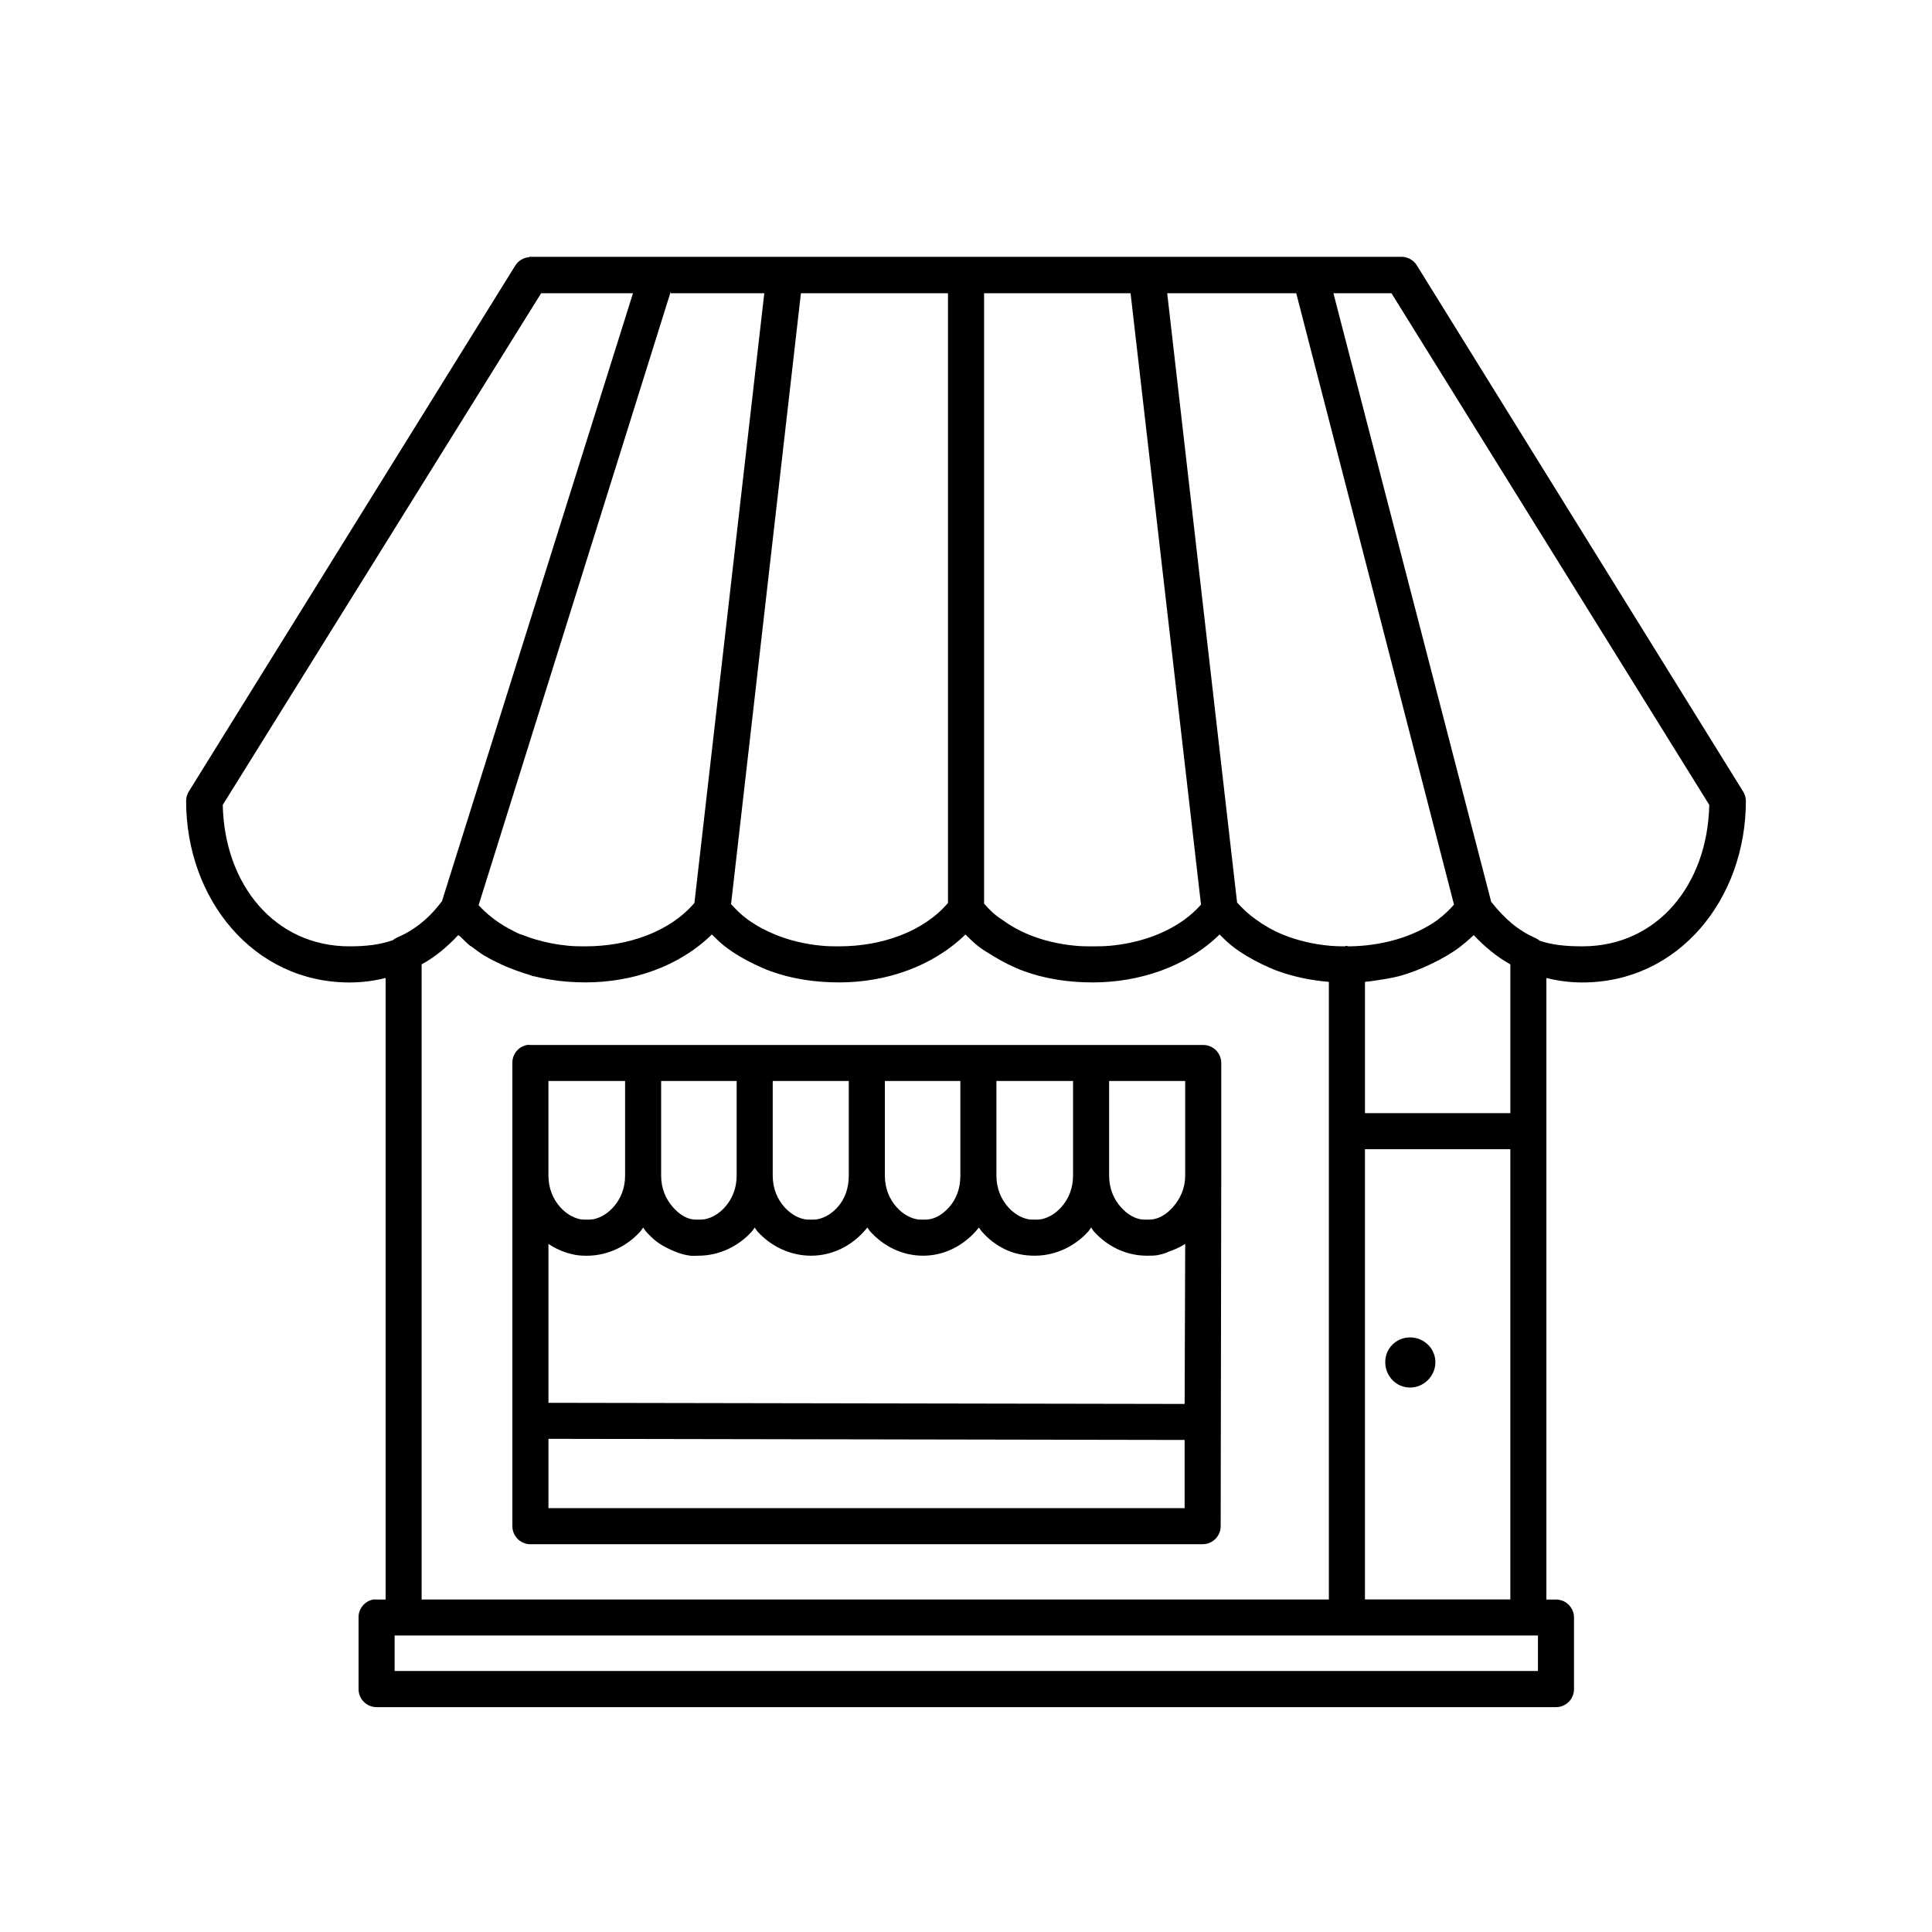 <svg xmlns="http://www.w3.org/2000/svg" xmlns:xlink="http://www.w3.org/1999/xlink" width="700pt" height="700pt" viewBox="50 0 600 550"><defs><symbol id="w"><path d="m18.766-1.125c-0.969 0.5-1.98 0.875-3.031 1.125-1.043 0.258-2.137 0.391-3.281 0.391-3.398 0-6.09-0.945-8.078-2.844-1.992-1.906-2.984-4.484-2.984-7.734 0-3.258 0.992-5.836 2.984-7.734 1.988-1.906 4.68-2.859 8.078-2.859 1.145 0 2.238 0.133 3.281 0.391 1.051 0.25 2.062 0.625 3.031 1.125v4.219c-0.98-0.656-1.945-1.141-2.891-1.453-0.949-0.312-1.949-0.469-3-0.469-1.875 0-3.352 0.605-4.422 1.812-1.074 1.199-1.609 2.856-1.609 4.969 0 2.106 0.535 3.762 1.609 4.969 1.07 1.199 2.547 1.797 4.422 1.797 1.051 0 2.051-0.148 3-0.453 0.945-0.312 1.91-0.801 2.891-1.469z"></path></symbol><symbol id="c"><path d="m13.734-11.141c-0.438-0.195-0.871-0.344-1.297-0.438-0.418-0.102-0.84-0.156-1.266-0.156-1.262 0-2.231 0.406-2.906 1.219-0.68 0.805-1.016 1.953-1.016 3.453v7.062h-4.891v-15.312h4.891v2.516c0.625-1 1.344-1.727 2.156-2.188 0.82-0.469 1.801-0.703 2.938-0.703 0.164 0 0.344 0.012 0.531 0.031 0.195 0.012 0.477 0.039 0.844 0.078z"></path></symbol><symbol id="a"><path d="m17.641-7.703v1.406h-11.453c0.125 1.148 0.539 2.008 1.25 2.578 0.707 0.574 1.703 0.859 2.984 0.859 1.031 0 2.082-0.148 3.156-0.453 1.082-0.312 2.191-0.773 3.328-1.391v3.766c-1.156 0.438-2.312 0.766-3.469 0.984-1.156 0.227-2.312 0.344-3.469 0.344-2.773 0-4.93-0.703-6.469-2.109-1.531-1.406-2.297-3.379-2.297-5.922 0-2.5 0.754-4.461 2.266-5.891 1.508-1.438 3.582-2.156 6.219-2.156 2.406 0 4.332 0.73 5.781 2.188 1.445 1.449 2.172 3.383 2.172 5.797zm-5.031-1.625c0-0.926-0.273-1.672-0.812-2.234-0.543-0.57-1.25-0.859-2.125-0.859-0.949 0-1.719 0.266-2.312 0.797s-0.965 1.297-1.109 2.297z"></path></symbol><symbol id="g"><path d="m9.219-6.891c-1.023 0-1.793 0.172-2.312 0.516-0.512 0.344-0.766 0.855-0.766 1.531 0 0.625 0.207 1.117 0.625 1.469 0.414 0.344 0.988 0.516 1.719 0.516 0.926 0 1.703-0.328 2.328-0.984 0.633-0.664 0.953-1.492 0.953-2.484v-0.562zm7.469-1.844v8.734h-4.922v-2.266c-0.656 0.93-1.398 1.605-2.219 2.031-0.824 0.414-1.824 0.625-3 0.625-1.586 0-2.871-0.457-3.859-1.375-0.992-0.926-1.484-2.129-1.484-3.609 0-1.789 0.613-3.102 1.844-3.938 1.238-0.844 3.18-1.266 5.828-1.266h2.891v-0.391c0-0.77-0.309-1.332-0.922-1.688-0.617-0.363-1.57-0.547-2.859-0.547-1.055 0-2.031 0.105-2.938 0.312-0.898 0.211-1.73 0.523-2.5 0.938v-3.734c1.039-0.25 2.086-0.441 3.141-0.578 1.062-0.133 2.125-0.203 3.188-0.203 2.758 0 4.75 0.547 5.969 1.641 1.227 1.086 1.844 2.856 1.844 5.312z"></path></symbol><symbol id="b"><path d="m7.703-19.656v4.344h5.047v3.5h-5.047v6.5c0 0.711 0.141 1.188 0.422 1.438s0.836 0.375 1.672 0.375h2.516v3.5h-4.188c-1.938 0-3.312-0.398-4.125-1.203-0.805-0.812-1.203-2.18-1.203-4.109v-6.5h-2.422v-3.5h2.422v-4.344z"></path></symbol><symbol id="f"><path d="m12.766-13.078v-8.203h4.922v21.281h-4.922v-2.219c-0.668 0.906-1.406 1.57-2.219 1.984s-1.758 0.625-2.828 0.625c-1.887 0-3.434-0.75-4.641-2.25-1.211-1.5-1.812-3.426-1.812-5.781 0-2.363 0.602-4.297 1.812-5.797 1.207-1.5 2.754-2.25 4.641-2.25 1.062 0 2 0.215 2.812 0.641 0.82 0.43 1.566 1.086 2.234 1.969zm-3.219 9.922c1.039 0 1.836-0.379 2.391-1.141 0.551-0.77 0.828-1.883 0.828-3.344 0-1.457-0.277-2.566-0.828-3.328-0.555-0.77-1.352-1.156-2.391-1.156-1.043 0-1.84 0.387-2.391 1.156-0.555 0.762-0.828 1.871-0.828 3.328 0 1.461 0.273 2.574 0.828 3.344 0.551 0.762 1.348 1.141 2.391 1.141z"></path></symbol><symbol id="k"><path d="m10.5-3.156c1.051 0 1.852-0.379 2.406-1.141 0.551-0.77 0.828-1.883 0.828-3.344 0-1.457-0.277-2.566-0.828-3.328-0.555-0.77-1.355-1.156-2.406-1.156-1.055 0-1.859 0.387-2.422 1.156-0.555 0.773-0.828 1.883-0.828 3.328 0 1.449 0.273 2.559 0.828 3.328 0.562 0.773 1.367 1.156 2.422 1.156zm-3.25-9.922c0.676-0.883 1.422-1.539 2.234-1.969 0.82-0.426 1.766-0.641 2.828-0.641 1.895 0 3.445 0.75 4.656 2.25 1.207 1.5 1.812 3.434 1.812 5.797 0 2.356-0.605 4.281-1.812 5.781-1.211 1.5-2.762 2.25-4.656 2.25-1.062 0-2.008-0.211-2.828-0.625-0.812-0.426-1.559-1.086-2.234-1.984v2.219h-4.891v-21.281h4.891z"></path></symbol><symbol id="j"><path d="m0.344-15.312h4.891l4.125 10.391 3.5-10.391h4.891l-6.438 16.766c-0.648 1.695-1.402 2.883-2.266 3.562-0.867 0.688-2 1.031-3.406 1.031h-2.844v-3.219h1.531c0.832 0 1.438-0.137 1.812-0.406 0.383-0.262 0.68-0.73 0.891-1.406l0.141-0.422z"></path></symbol><symbol id="i"><path d="m2.578-20.406h5.25v18.422c0 2.539-0.695 4.441-2.078 5.703-1.375 1.258-3.461 1.891-6.25 1.891h-1.078v-3.984h0.828c1.094 0 1.922-0.309 2.484-0.922 0.562-0.605 0.844-1.5 0.844-2.688z"></path></symbol><symbol id="h"><path d="m17.75-9.328v9.328h-4.922v-7.109c0-1.344-0.031-2.266-0.094-2.766s-0.168-0.867-0.312-1.109c-0.188-0.312-0.449-0.555-0.781-0.734-0.324-0.176-0.695-0.266-1.109-0.266-1.023 0-1.824 0.398-2.406 1.188-0.586 0.781-0.875 1.871-0.875 3.266v7.531h-4.891v-21.281h4.891v8.203c0.738-0.883 1.52-1.539 2.344-1.969 0.832-0.426 1.75-0.641 2.75-0.641 1.77 0 3.113 0.547 4.031 1.641 0.914 1.086 1.375 2.656 1.375 4.719z"></path></symbol><symbol id="e"><path d="m17.75-9.328v9.328h-4.922v-7.141c0-1.32-0.031-2.234-0.094-2.734s-0.168-0.867-0.312-1.109c-0.188-0.312-0.449-0.555-0.781-0.734-0.324-0.176-0.695-0.266-1.109-0.266-1.023 0-1.824 0.398-2.406 1.188-0.586 0.781-0.875 1.871-0.875 3.266v7.531h-4.891v-15.312h4.891v2.234c0.738-0.883 1.52-1.539 2.344-1.969 0.832-0.426 1.75-0.641 2.75-0.641 1.77 0 3.113 0.547 4.031 1.641 0.914 1.086 1.375 2.656 1.375 4.719z"></path></symbol><symbol id="v"><path d="m11.359-7.375c0 1.125 0.238 2.012 0.719 2.656 0.477 0.648 1.129 0.969 1.953 0.969 0.812 0 1.457-0.32 1.938-0.969 0.477-0.656 0.719-1.539 0.719-2.656 0-1.102-0.246-1.973-0.734-2.609-0.48-0.645-1.133-0.969-1.953-0.969-0.805 0-1.445 0.324-1.922 0.969-0.48 0.637-0.719 1.508-0.719 2.609zm5.609 4.125c-0.273 0.648-0.715 1.152-1.328 1.516-0.605 0.355-1.312 0.531-2.125 0.531-1.562 0-2.836-0.566-3.812-1.703-0.98-1.133-1.469-2.613-1.469-4.438 0-1.82 0.488-3.301 1.469-4.438 0.988-1.145 2.258-1.719 3.812-1.719 0.812 0 1.52 0.184 2.125 0.547 0.613 0.367 1.055 0.871 1.328 1.516v-1.781h2.859v9.469c1.125-0.164 2.008-0.707 2.656-1.625 0.656-0.914 0.984-2.094 0.984-3.531 0-0.906-0.137-1.754-0.406-2.547-0.262-0.801-0.664-1.535-1.203-2.203-0.867-1.113-1.949-1.969-3.25-2.562-1.293-0.602-2.699-0.906-4.219-0.906-1.055 0-2.062 0.141-3.031 0.422-0.969 0.273-1.859 0.68-2.672 1.219-1.355 0.887-2.406 2.039-3.156 3.453-0.75 1.418-1.125 2.953-1.125 4.609 0 1.355 0.238 2.633 0.719 3.828 0.488 1.188 1.195 2.234 2.125 3.141 0.906 0.895 1.945 1.578 3.125 2.047 1.188 0.469 2.453 0.703 3.797 0.703 1.145 0 2.289-0.215 3.438-0.641 1.145-0.43 2.125-1.008 2.938-1.734l1.469 2.219c-1.148 0.875-2.391 1.547-3.734 2.016-1.344 0.477-2.711 0.719-4.094 0.719-1.688 0-3.281-0.305-4.781-0.906-1.492-0.594-2.82-1.461-3.984-2.594-1.168-1.148-2.059-2.469-2.672-3.969-0.605-1.5-0.906-3.109-0.906-4.828 0-1.656 0.305-3.234 0.922-4.734 0.625-1.508 1.508-2.836 2.656-3.984 1.156-1.125 2.492-1.992 4.016-2.609 1.531-0.625 3.113-0.938 4.75-0.938 2.039 0 3.894 0.391 5.562 1.172 1.676 0.781 3.07 1.902 4.188 3.359 0.688 0.898 1.203 1.871 1.547 2.922 0.352 1.043 0.531 2.137 0.531 3.281 0 2.469-0.746 4.387-2.234 5.75-1.48 1.367-3.574 2.047-6.281 2.047h-0.531z"></path></symbol><symbol id="u"><path d="m14.312-14.828v3.719c-1.043-0.438-2.055-0.766-3.031-0.984-0.98-0.219-1.902-0.328-2.766-0.328-0.93 0-1.621 0.117-2.078 0.344-0.449 0.23-0.672 0.59-0.672 1.078 0 0.387 0.172 0.684 0.516 0.891 0.344 0.211 0.957 0.367 1.844 0.469l0.859 0.125c2.508 0.324 4.195 0.852 5.062 1.578 0.863 0.73 1.297 1.871 1.297 3.422 0 1.637-0.605 2.867-1.812 3.688-1.199 0.812-2.992 1.219-5.375 1.219-1.023 0-2.074-0.078-3.156-0.234-1.074-0.156-2.18-0.395-3.312-0.719v-3.719c0.969 0.48 1.961 0.84 2.984 1.078 1.031 0.23 2.078 0.344 3.141 0.344 0.957 0 1.676-0.129 2.156-0.391 0.477-0.27 0.719-0.664 0.719-1.188 0-0.438-0.168-0.758-0.5-0.969-0.336-0.219-0.996-0.383-1.984-0.5l-0.859-0.109c-2.18-0.27-3.703-0.773-4.578-1.516-0.875-0.738-1.312-1.859-1.312-3.359 0-1.625 0.551-2.828 1.656-3.609 1.113-0.789 2.82-1.188 5.125-1.188 0.895 0 1.836 0.074 2.828 0.219 1 0.137 2.082 0.352 3.25 0.641z"></path></symbol><symbol id="t"><path d="m2.359-15.312h4.891v15.312h-4.891zm0-5.969h4.891v4h-4.891z"></path></symbol><symbol id="s"><path d="m12.766-2.594c-0.668 0.887-1.406 1.543-2.219 1.969-0.812 0.418-1.758 0.625-2.828 0.625-1.867 0-3.406-0.734-4.625-2.203-1.219-1.477-1.828-3.352-1.828-5.625 0-2.289 0.609-4.164 1.828-5.625 1.219-1.469 2.758-2.203 4.625-2.203 1.07 0 2.016 0.215 2.828 0.641 0.812 0.418 1.551 1.074 2.219 1.969v-2.266h4.922v13.766c0 2.457-0.777 4.336-2.328 5.641-1.555 1.301-3.809 1.953-6.766 1.953-0.949 0-1.871-0.074-2.766-0.219-0.898-0.148-1.797-0.371-2.703-0.672v-3.812c0.863 0.488 1.703 0.852 2.516 1.094 0.82 0.238 1.648 0.359 2.484 0.359 1.602 0 2.773-0.352 3.516-1.047 0.75-0.699 1.125-1.797 1.125-3.297zm-3.219-9.531c-1.012 0-1.805 0.375-2.375 1.125-0.562 0.742-0.844 1.797-0.844 3.172 0 1.398 0.27 2.461 0.812 3.188 0.551 0.719 1.352 1.078 2.406 1.078 1.02 0 1.812-0.367 2.375-1.109 0.562-0.75 0.844-1.801 0.844-3.156 0-1.375-0.281-2.43-0.844-3.172-0.562-0.75-1.355-1.125-2.375-1.125z"></path></symbol><symbol id="r"><path d="m12.422-21.281v3.219h-2.703c-0.688 0-1.172 0.125-1.453 0.375-0.273 0.25-0.406 0.688-0.406 1.312v1.062h4.188v3.5h-4.188v11.812h-4.891v-11.812h-2.438v-3.5h2.438v-1.062c0-1.664 0.461-2.898 1.391-3.703 0.926-0.801 2.367-1.203 4.328-1.203z"></path></symbol><symbol id="d"><path d="m9.641-12.188c-1.086 0-1.914 0.391-2.484 1.172-0.574 0.781-0.859 1.906-0.859 3.375s0.285 2.594 0.859 3.375c0.57 0.773 1.398 1.156 2.484 1.156 1.062 0 1.875-0.383 2.438-1.156 0.57-0.781 0.859-1.906 0.859-3.375s-0.289-2.594-0.859-3.375c-0.562-0.781-1.375-1.172-2.438-1.172zm0-3.5c2.633 0 4.691 0.715 6.172 2.141 1.477 1.418 2.219 3.387 2.219 5.906 0 2.512-0.742 4.481-2.219 5.906-1.48 1.418-3.539 2.125-6.172 2.125-2.648 0-4.715-0.707-6.203-2.125-1.492-1.426-2.234-3.394-2.234-5.906 0-2.519 0.742-4.488 2.234-5.906 1.488-1.426 3.555-2.141 6.203-2.141z"></path></symbol><symbol id="q"><path d="m16.547-12.766c0.613-0.945 1.348-1.672 2.203-2.172 0.852-0.5 1.789-0.75 2.812-0.75 1.758 0 3.098 0.547 4.016 1.641 0.926 1.086 1.391 2.656 1.391 4.719v9.328h-4.922v-7.984-0.359c0.008-0.133 0.016-0.32 0.016-0.562 0-1.082-0.164-1.863-0.484-2.344-0.312-0.488-0.824-0.734-1.531-0.734-0.93 0-1.648 0.387-2.156 1.156-0.512 0.762-0.773 1.867-0.781 3.312v7.516h-4.922v-7.984c0-1.695-0.148-2.785-0.438-3.266-0.293-0.488-0.812-0.734-1.562-0.734-0.938 0-1.664 0.387-2.172 1.156-0.512 0.762-0.766 1.859-0.766 3.297v7.531h-4.922v-15.312h4.922v2.234c0.602-0.863 1.289-1.516 2.062-1.953 0.781-0.438 1.641-0.656 2.578-0.656 1.062 0 2 0.258 2.812 0.766 0.812 0.512 1.426 1.23 1.844 2.156z"></path></symbol><symbol id="p"><path d="m2.578-20.406h5.875l7.422 14v-14h4.984v20.406h-5.875l-7.422-14v14h-4.984z"></path></symbol><symbol id="o"><path d="m2.188-5.969v-9.344h4.922v1.531c0 0.836-0.008 1.875-0.016 3.125-0.012 1.25-0.016 2.086-0.016 2.5 0 1.242 0.031 2.133 0.094 2.672 0.07 0.543 0.18 0.934 0.328 1.172 0.207 0.324 0.473 0.574 0.797 0.75 0.32 0.168 0.691 0.25 1.109 0.25 1.02 0 1.82-0.391 2.406-1.172 0.582-0.781 0.875-1.867 0.875-3.266v-7.562h4.891v15.312h-4.891v-2.219c-0.742 0.898-1.523 1.559-2.344 1.984-0.824 0.414-1.734 0.625-2.734 0.625-1.762 0-3.106-0.539-4.031-1.625-0.93-1.082-1.391-2.66-1.391-4.734z"></path></symbol><symbol id="n"><path d="m2.578-20.406h8.734c2.594 0 4.582 0.578 5.969 1.734 1.395 1.148 2.094 2.789 2.094 4.922 0 2.137-0.699 3.781-2.094 4.938-1.387 1.156-3.375 1.734-5.969 1.734h-3.484v7.078h-5.25zm5.25 3.812v5.703h2.922c1.02 0 1.805-0.25 2.359-0.75 0.562-0.5 0.844-1.203 0.844-2.109 0-0.914-0.281-1.617-0.844-2.109-0.555-0.488-1.34-0.734-2.359-0.734z"></path></symbol><symbol id="m"><path d="m2.359-15.312h4.891v15.031c0 2.051-0.496 3.617-1.484 4.703-0.98 1.082-2.406 1.625-4.281 1.625h-2.422v-3.219h0.859c0.926 0 1.562-0.211 1.906-0.625 0.352-0.418 0.531-1.246 0.531-2.484zm0-5.969h4.891v4h-4.891z"></path></symbol><symbol id="l"><path d="m14.719-14.828v3.984c-0.656-0.457-1.324-0.797-2-1.016-0.668-0.219-1.359-0.328-2.078-0.328-1.367 0-2.434 0.402-3.203 1.203-0.762 0.793-1.141 1.906-1.141 3.344 0 1.43 0.379 2.543 1.141 3.344 0.77 0.793 1.836 1.188 3.203 1.188 0.758 0 1.484-0.109 2.172-0.328 0.688-0.227 1.32-0.566 1.906-1.016v4c-0.762 0.281-1.539 0.488-2.328 0.625-0.781 0.145-1.574 0.219-2.375 0.219-2.762 0-4.922-0.707-6.484-2.125-1.555-1.414-2.328-3.383-2.328-5.906 0-2.531 0.773-4.504 2.328-5.922 1.562-1.414 3.723-2.125 6.484-2.125 0.801 0 1.594 0.074 2.375 0.219 0.781 0.137 1.555 0.352 2.328 0.641z"></path></symbol></defs><g><path d="m214.38 54.867c-1.797 0.125-3.426 1.102-4.375 2.633l-101.33 163.24c-0.574 0.906-0.875 1.953-0.871 3.027 0 30.395 20.832 56.348 50.75 56.348 4.004 0 7.734-0.52 11.199-1.398v193.03h-2.801v-0.004c-0.348-0.035-0.699-0.035-1.051 0-2.676 0.512-4.598 2.875-4.551 5.598v22.227c0 3.094 2.508 5.598 5.602 5.602h366.27c3.094-0.004 5.598-2.508 5.602-5.602v-22.227c-0.004-3.09-2.508-5.598-5.602-5.598h-2.977v-193.03c3.484 0.879 7.141 1.398 11.199 1.398 29.918 0 50.75-25.957 50.75-56.348l0.004 0.004c-0.008-1.055-0.312-2.086-0.875-2.977l-101.33-163.41v-0.004c-1.02-1.625-2.805-2.617-4.727-2.625h-270.38 0.004c-0.176-0.008-0.352-0.008-0.527 0zm3.676 11.199h28.523l-59.328 188.83c-0.82 1.055-1.637 2.055-2.449 2.977-3.617 3.969-7.359 6.547-11.727 8.398-0.375 0.191-0.727 0.426-1.047 0.699-3.824 1.363-8.117 1.926-13.477 1.926-23.164 0-38.844-19.074-39.375-43.926l98.875-158.9zm40.25 0h29.051l-21.699 189.35c-7.574 8.906-20.539 13.477-33.773 13.477-1.758 0-3.516 0-5.25-0.172-3.516-0.32-6.879-0.961-10.148-1.926-1.566-0.445-3.07-0.984-4.551-1.574-0.051-0.023-0.125 0.023-0.176 0-1.48-0.594-2.828-1.363-4.199-2.102-3.375-1.859-6.387-4.273-8.926-7l59.672-190.57zm40.426 0h45.676v189.35c-7.574 8.906-20.539 13.477-33.773 13.477-1.758 0-3.519 0-5.25-0.172-5.188-0.469-10.137-1.633-14.699-3.5-3.043-1.246-6.019-2.871-8.574-4.727-1.918-1.391-3.512-2.996-5.074-4.727l21.699-189.7zm56.875 0h45.5l21.875 189.88c-1.539 1.73-3.324 3.336-5.25 4.727-6.363 4.586-14.52 7.277-23.102 8.051-1.715 0.156-3.519 0.172-5.25 0.172-1.758 0-3.527 0-5.25-0.172-5.172-0.469-10.172-1.633-14.699-3.5-3.019-1.246-5.859-2.871-8.398-4.727-2.027-1.289-3.773-2.969-5.414-4.871v-189.35zm56.875 0h40.074l49 189.88c-1.52 1.652-3.051 3.207-4.898 4.551-0.066 0.051-0.109 0.129-0.176 0.176-7.519 5.379-17.531 8.133-27.648 8.227l-0.008-0.004c-0.23-0.074-0.461-0.129-0.699-0.172-0.18 0.047-0.352 0.105-0.523 0.172-1.5 0-3.062-0.055-4.551-0.172-5.144-0.477-10.113-1.629-14.699-3.5-3.059-1.246-5.828-2.871-8.398-4.727-2.133-1.535-4.094-3.305-5.773-5.25l-21.699-189.17zm51.625 0h18.023l98.699 158.9c-0.535 24.848-16.211 43.926-39.375 43.926-5.273 0-9.566-0.453-13.301-1.75v0.004c-0.422-0.359-0.895-0.656-1.402-0.875-5.078-2.223-9.332-5.75-13.648-11.199l-49-189zm-193.03 199.15c1.301 1.262 2.606 2.578 4.023 3.676 2.84 2.195 6.043 4.055 9.273 5.602 1.617 0.773 3.211 1.484 4.898 2.102 6.758 2.457 14.031 3.5 21.352 3.5 14.391 0 28.887-4.848 39.199-14.875 1.301 1.262 2.606 2.578 4.023 3.676 1.422 1.098 3.023 2.039 4.551 2.977 3.051 1.867 6.246 3.496 9.625 4.727 6.758 2.457 14.031 3.5 21.352 3.5 14.41 0 29.059-4.816 39.375-14.875 1.305 1.266 2.598 2.578 4.023 3.676 2.856 2.195 6.031 4.055 9.273 5.602 1.621 0.773 3.207 1.484 4.898 2.102 5.027 1.82 10.391 2.867 15.75 3.324v191.8h-281.75v-197.23c4.215-2.316 7.938-5.422 11.375-9.102 0.211 0.203 0.484 0.324 0.699 0.523 0.992 0.926 1.906 1.965 2.977 2.801 0.102 0.078 0.25 0.102 0.352 0.172 1.332 1.023 2.769 2.094 4.199 2.977 0.105 0.066 0.242 0.113 0.352 0.172 1.434 0.863 2.859 1.551 4.375 2.273 0.117 0.055 0.23 0.117 0.352 0.172 1.523 0.715 3.137 1.348 4.727 1.926 1.199 0.438 2.445 0.867 3.676 1.227 0.527 0.152 1.043 0.387 1.574 0.527h0.176c1.715 0.441 3.32 0.754 5.074 1.051 3.633 0.617 7.328 0.875 11.023 0.875 14.41 0 28.883-4.816 39.199-14.875zm236.6 0.176c3.445 3.695 7.223 6.781 11.375 9.102v46.199h-45.148v-40.773c1.738-0.145 3.359-0.41 5.074-0.699h0.176c1.719-0.297 3.566-0.613 5.25-1.051 3.504-0.926 6.906-2.285 10.148-3.852 3.152-1.508 6.316-3.305 9.102-5.426 0.062-0.055 0.113-0.125 0.176-0.172 1.355-1.043 2.606-2.133 3.852-3.324zm-294 34.125h-0.004c-2.68 0.512-4.602 2.875-4.551 5.598v34.477c-0.008 0.176-0.008 0.352 0 0.527v108.85c0 3.094 2.508 5.602 5.598 5.602h208.77c3.094 0 5.602-2.508 5.602-5.602l0.176-108.5v-0.172c0.008-0.176 0.008-0.352 0-0.527v-34.652c0-3.09-2.508-5.598-5.602-5.598h-208.95c-0.352-0.035-0.703-0.035-1.051 0zm6.648 11.199h23.801v29.398c0 3.992-1.445 7.332-3.676 9.801-1.664 1.848-3.727 3.168-5.949 3.676-0.742 0.168-1.512 0.172-2.273 0.172-0.762 0-1.535 0-2.273-0.172-2.223-0.504-4.285-1.828-5.949-3.676-2.227-2.469-3.676-5.805-3.676-9.801h-0.008c0.008-0.172 0.008-0.348 0-0.523 0.008-0.176 0.008-0.352 0-0.527v-28.352zm35 0h23.449v29.398c0 3.992-1.445 7.332-3.676 9.801-1.664 1.848-3.727 3.168-5.949 3.676-0.742 0.168-1.512 0.172-2.273 0.172s-1.574 0-2.273-0.172c-2.102-0.48-3.871-1.754-5.602-3.676-2.227-2.484-3.676-5.805-3.676-9.801v-29.402zm34.648 0h23.625v29.398c0 3.992-1.273 7.332-3.5 9.801-1.664 1.848-3.727 3.168-5.949 3.676-0.742 0.168-1.512 0.172-2.273 0.172s-1.535 0-2.273-0.172c-2.223-0.504-4.285-1.828-5.949-3.676-2.227-2.469-3.676-5.805-3.676-9.801v-29.402zm34.824 0h23.449v29.398c0 3.992-1.273 7.332-3.5 9.801-1.73 1.918-3.621 3.191-5.773 3.676-0.719 0.164-1.512 0.172-2.273 0.172s-1.535 0-2.273-0.172c-2.223-0.504-4.285-1.828-5.949-3.676-2.227-2.469-3.676-5.805-3.676-9.801v-0.527l-0.004 0.004c0.008-0.176 0.008-0.352 0-0.527v-28.352zm34.648 0h23.801v29.398c0 3.992-1.445 7.332-3.676 9.801-1.664 1.848-3.727 3.168-5.949 3.676-0.742 0.168-1.512 0.172-2.273 0.172-0.762 0-1.535 0-2.273-0.172-2.223-0.504-4.285-1.828-5.949-3.676-2.227-2.469-3.676-5.805-3.676-9.801v-0.527l-0.004 0.004c0.008-0.176 0.008-0.352 0-0.527v-28.352zm35 0h23.625v29.051c-0.008 0.176-0.008 0.352 0 0.527-0.039 3.762-1.566 7.094-3.852 9.625-1.73 1.918-3.621 3.191-5.773 3.676-0.719 0.164-1.512 0.172-2.273 0.172s-1.551 0-2.273-0.172c-2.172-0.504-4.109-1.828-5.773-3.676-2.227-2.469-3.676-5.805-3.676-9.801v-29.402zm79.453 21.176h45.148v139.83h-45.148zm-224.17 24.324c0.309 0.387 0.543 0.859 0.875 1.227 0.996 1.105 2.129 2.238 3.324 3.148 1.199 0.914 2.477 1.609 3.852 2.273 2.059 0.996 4.266 1.82 6.648 2.102 0.793 0.094 1.625 0 2.449 0 6.59 0 12.555-3.012 16.625-7.523 0.332-0.371 0.59-0.812 0.875-1.227 0.309 0.387 0.543 0.859 0.875 1.227 4.07 4.512 10.035 7.523 16.625 7.523s12.379-3.012 16.449-7.523c0.355-0.391 0.723-0.809 1.051-1.227 0.312 0.387 0.543 0.859 0.875 1.227 4.07 4.512 9.859 7.523 16.449 7.523 6.59 0 12.293-3.109 16.273-7.523 0.355-0.391 0.723-0.809 1.051-1.227 0.312 0.387 0.543 0.859 0.875 1.227 1.016 1.129 2.106 2.234 3.324 3.148 1.219 0.918 2.637 1.793 4.023 2.449 2.781 1.316 5.805 1.926 9.102 1.926 6.59 0 12.555-3.012 16.625-7.523 0.332-0.371 0.59-0.812 0.875-1.227 0.309 0.387 0.543 0.859 0.875 1.227 4.07 4.512 9.859 7.523 16.449 7.523 1.137 0 2.234 0 3.324-0.172 0.93-0.168 1.746-0.402 2.625-0.699 0.121-0.055 0.23-0.133 0.352-0.172 0.121-0.055 0.23-0.129 0.352-0.172 1.867-0.625 3.644-1.391 5.25-2.449l-0.176 49.699-197.57-0.348v-49.352c2.164 1.438 4.566 2.551 7.176 3.148 1.496 0.422 3.055 0.527 4.727 0.527 6.59 0 12.555-3.012 16.625-7.523 0.332-0.371 0.59-0.812 0.875-1.227zm238.17 34.125c-4.301 0-7.699 3.402-7.699 7.699 0 4.301 3.398 7.875 7.699 7.875 4.301 0 7.875-3.574 7.875-7.875 0-4.301-3.574-7.699-7.875-7.699zm-267.57 31.5 197.57 0.348v21.176h-197.57zm-47.773 61.074h355.07v11.023h-355.07z"></path></g></svg>